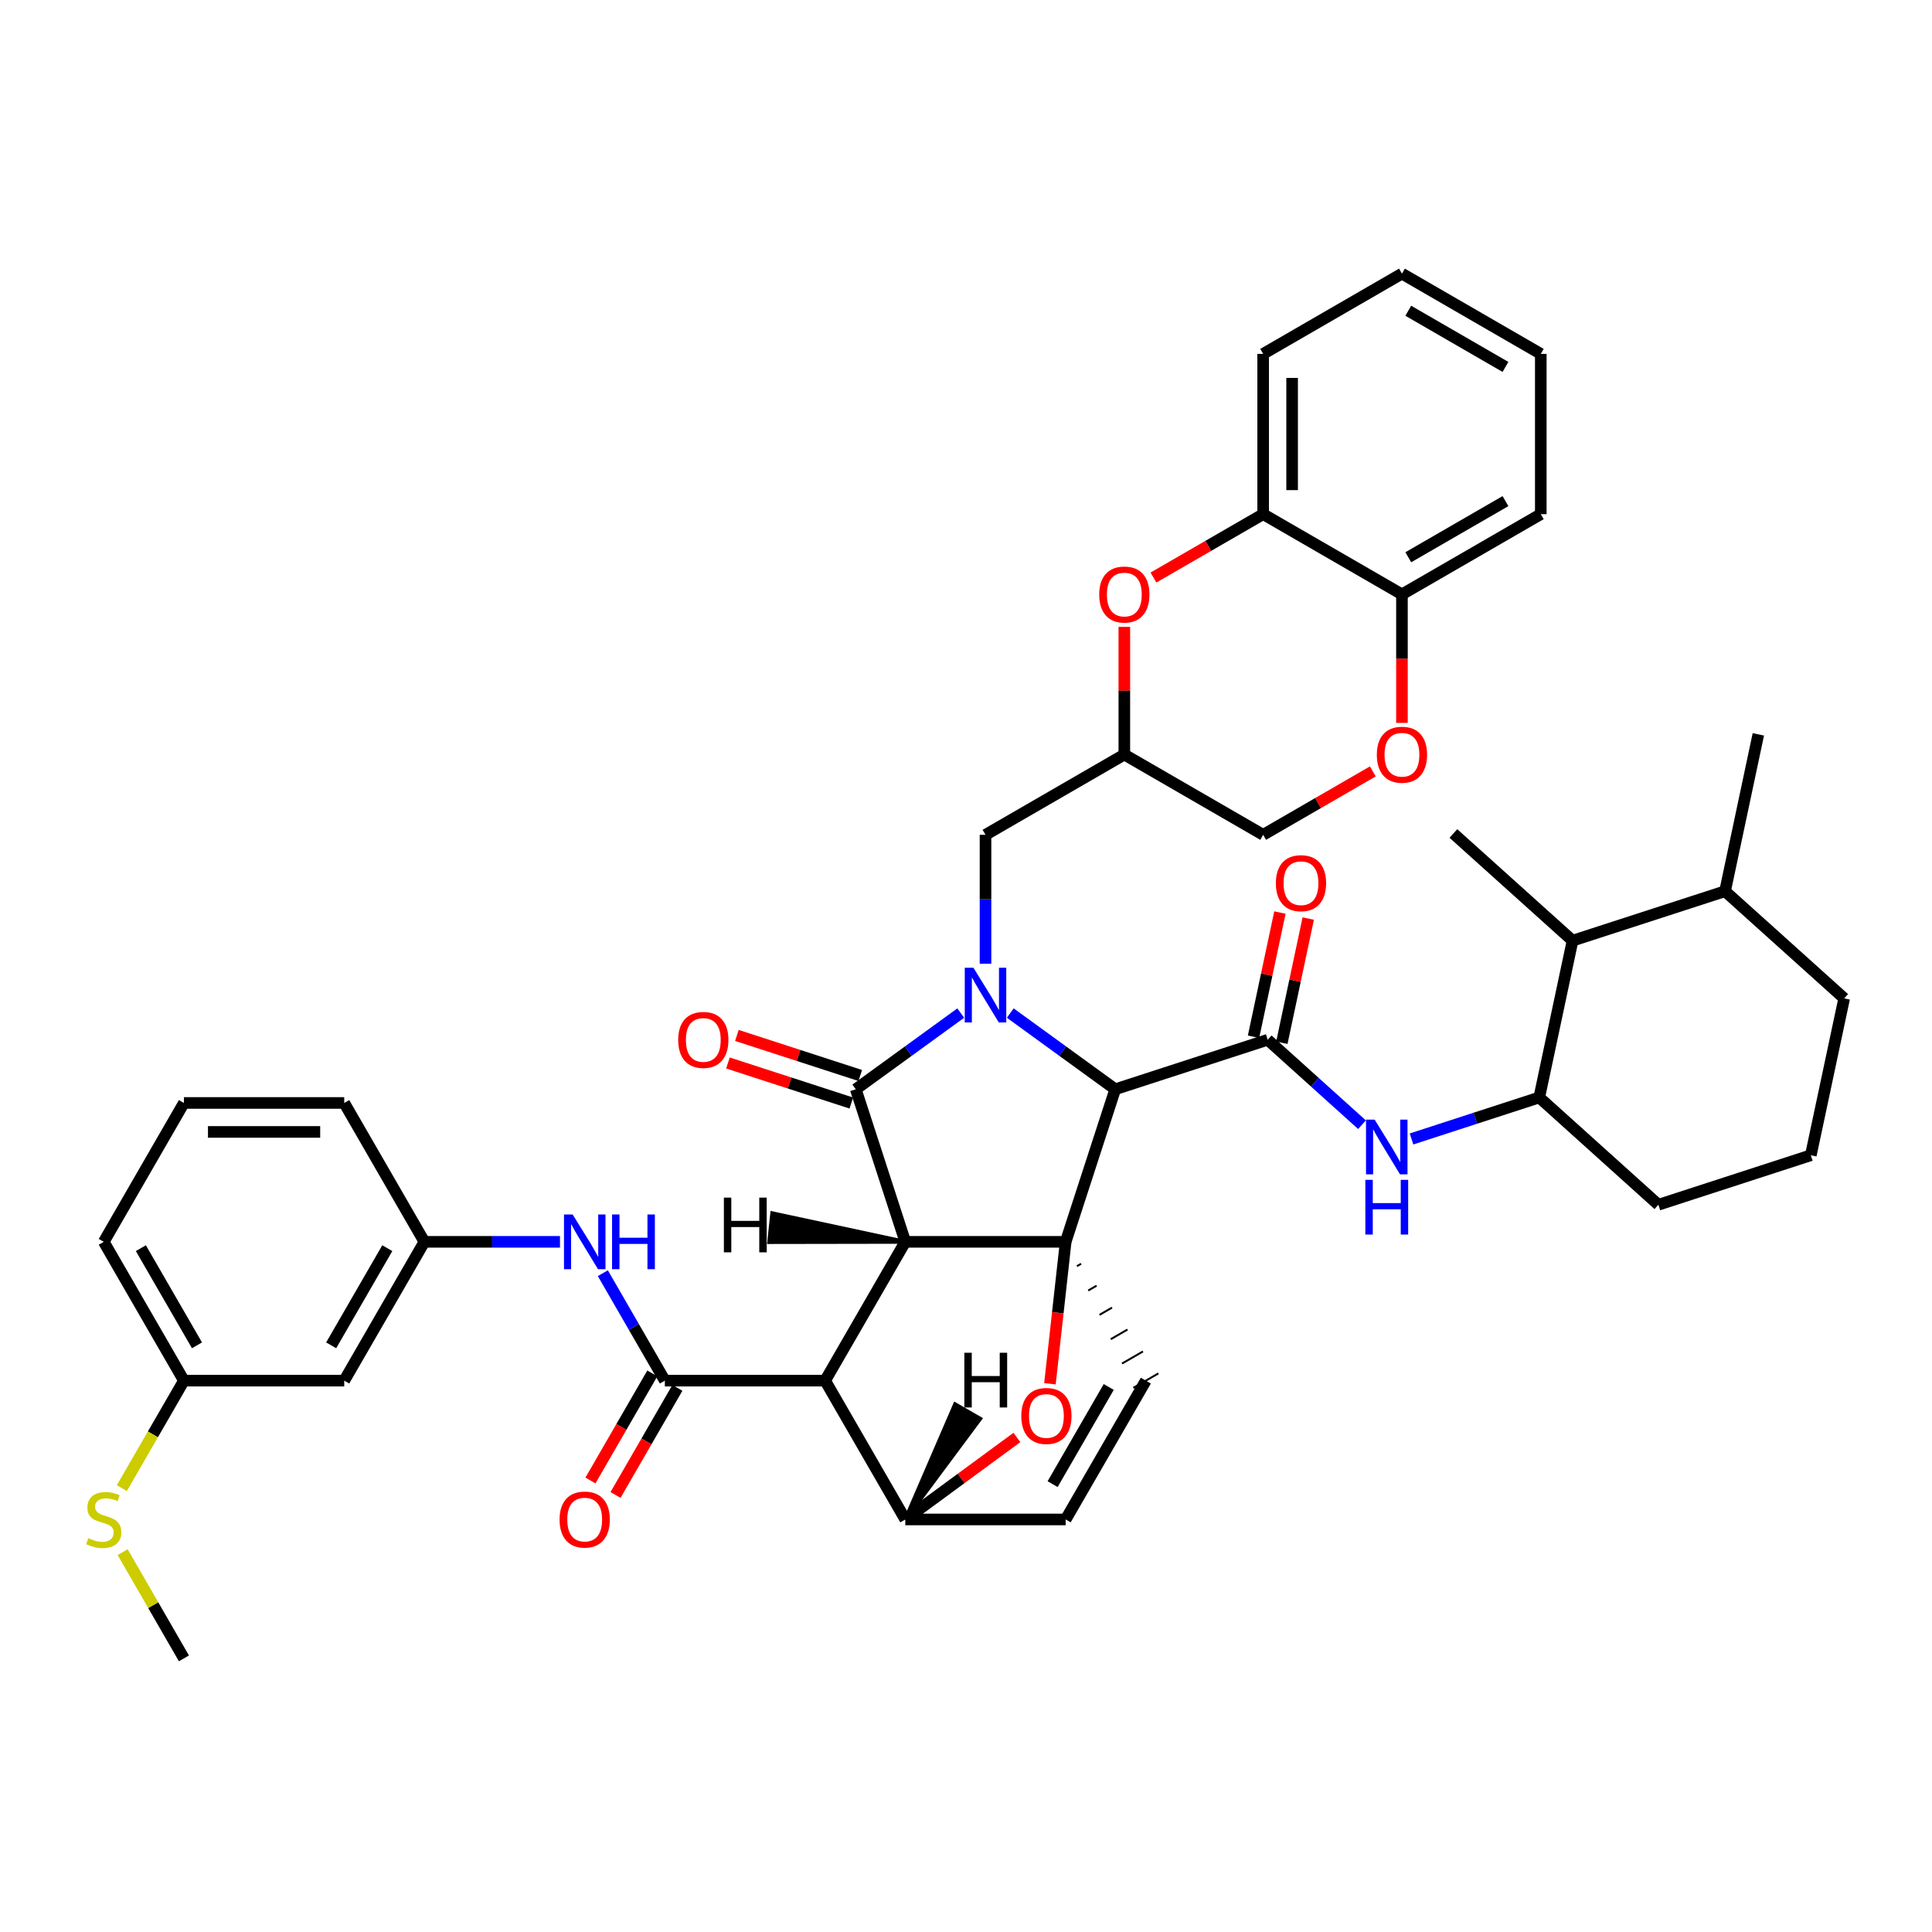 <?xml version='1.0' encoding='iso-8859-1'?>
<svg version='1.1' baseProfile='full'
              xmlns='http://www.w3.org/2000/svg'
                      xmlns:rdkit='http://www.rdkit.org/xml'
                      xmlns:xlink='http://www.w3.org/1999/xlink'
                  xml:space='preserve'
width='1000px' height='1000px' viewBox='0 0 1000 1000'>
<!-- END OF HEADER -->
<rect style='opacity:1.0;fill:#FFFFFF;stroke:none' width='1000' height='1000' x='0' y='0'> </rect>
<path class='bond-1' d='M 468.582,642.769 L 551.589,642.769' style='fill:none;fill-rule:evenodd;stroke:#000000;stroke-width:6px;stroke-linecap:butt;stroke-linejoin:miter;stroke-opacity:1' />
<path class='bond-2' d='M 468.582,642.769 L 427.092,714.616' style='fill:none;fill-rule:evenodd;stroke:#000000;stroke-width:6px;stroke-linecap:butt;stroke-linejoin:miter;stroke-opacity:1' />
<path class='bond-45' d='M 468.582,642.769 L 442.957,563.802' style='fill:none;fill-rule:evenodd;stroke:#000000;stroke-width:6px;stroke-linecap:butt;stroke-linejoin:miter;stroke-opacity:1' />
<path class='bond-50' d='M 468.582,642.769 L 399.707,627.977 L 398.136,642.885 Z' style='fill:#000000;fill-rule:evenodd;fill-opacity:1;stroke:#000000;stroke-width:2px;stroke-linecap:butt;stroke-linejoin:miter;stroke-opacity:1;' />
<path class='bond-0' d='M 522.912,524.36 L 550.076,544.081' style='fill:none;fill-rule:evenodd;stroke:#0000FF;stroke-width:6px;stroke-linecap:butt;stroke-linejoin:miter;stroke-opacity:1' />
<path class='bond-0' d='M 550.076,544.081 L 577.24,563.802' style='fill:none;fill-rule:evenodd;stroke:#000000;stroke-width:6px;stroke-linecap:butt;stroke-linejoin:miter;stroke-opacity:1' />
<path class='bond-10' d='M 510.098,498.823 L 510.098,465.462' style='fill:none;fill-rule:evenodd;stroke:#0000FF;stroke-width:6px;stroke-linecap:butt;stroke-linejoin:miter;stroke-opacity:1' />
<path class='bond-10' d='M 510.098,465.462 L 510.098,432.101' style='fill:none;fill-rule:evenodd;stroke:#000000;stroke-width:6px;stroke-linecap:butt;stroke-linejoin:miter;stroke-opacity:1' />
<path class='bond-44' d='M 497.284,524.36 L 470.12,544.081' style='fill:none;fill-rule:evenodd;stroke:#0000FF;stroke-width:6px;stroke-linecap:butt;stroke-linejoin:miter;stroke-opacity:1' />
<path class='bond-44' d='M 470.12,544.081 L 442.957,563.802' style='fill:none;fill-rule:evenodd;stroke:#000000;stroke-width:6px;stroke-linecap:butt;stroke-linejoin:miter;stroke-opacity:1' />
<path class='bond-46' d='M 551.589,642.769 L 547.519,679.499' style='fill:none;fill-rule:evenodd;stroke:#000000;stroke-width:6px;stroke-linecap:butt;stroke-linejoin:miter;stroke-opacity:1' />
<path class='bond-46' d='M 547.519,679.499 L 543.449,716.228' style='fill:none;fill-rule:evenodd;stroke:#FF0000;stroke-width:6px;stroke-linecap:butt;stroke-linejoin:miter;stroke-opacity:1' />
<path class='bond-47' d='M 551.589,642.769 L 577.24,563.802' style='fill:none;fill-rule:evenodd;stroke:#000000;stroke-width:6px;stroke-linecap:butt;stroke-linejoin:miter;stroke-opacity:1' />
<path class='bond-48' d='M 557.424,655.368 L 559.587,654.119' style='fill:none;fill-rule:evenodd;stroke:#000000;stroke-width:1.0px;stroke-linecap:butt;stroke-linejoin:miter;stroke-opacity:1' />
<path class='bond-48' d='M 563.258,667.968 L 567.585,665.468' style='fill:none;fill-rule:evenodd;stroke:#000000;stroke-width:1.0px;stroke-linecap:butt;stroke-linejoin:miter;stroke-opacity:1' />
<path class='bond-48' d='M 569.093,680.567 L 575.584,676.818' style='fill:none;fill-rule:evenodd;stroke:#000000;stroke-width:1.0px;stroke-linecap:butt;stroke-linejoin:miter;stroke-opacity:1' />
<path class='bond-48' d='M 574.928,693.166 L 583.582,688.168' style='fill:none;fill-rule:evenodd;stroke:#000000;stroke-width:1.0px;stroke-linecap:butt;stroke-linejoin:miter;stroke-opacity:1' />
<path class='bond-48' d='M 580.763,705.766 L 591.58,699.517' style='fill:none;fill-rule:evenodd;stroke:#000000;stroke-width:1.0px;stroke-linecap:butt;stroke-linejoin:miter;stroke-opacity:1' />
<path class='bond-48' d='M 586.598,718.365 L 599.578,710.867' style='fill:none;fill-rule:evenodd;stroke:#000000;stroke-width:1.0px;stroke-linecap:butt;stroke-linejoin:miter;stroke-opacity:1' />
<path class='bond-3' d='M 577.24,563.802 L 656.157,538.176' style='fill:none;fill-rule:evenodd;stroke:#000000;stroke-width:6px;stroke-linecap:butt;stroke-linejoin:miter;stroke-opacity:1' />
<path class='bond-4' d='M 427.092,714.616 L 344.127,714.616' style='fill:none;fill-rule:evenodd;stroke:#000000;stroke-width:6px;stroke-linecap:butt;stroke-linejoin:miter;stroke-opacity:1' />
<path class='bond-39' d='M 427.092,714.616 L 468.582,786.471' style='fill:none;fill-rule:evenodd;stroke:#000000;stroke-width:6px;stroke-linecap:butt;stroke-linejoin:miter;stroke-opacity:1' />
<path class='bond-6' d='M 656.157,538.176 L 680.564,560.162' style='fill:none;fill-rule:evenodd;stroke:#000000;stroke-width:6px;stroke-linecap:butt;stroke-linejoin:miter;stroke-opacity:1' />
<path class='bond-6' d='M 680.564,560.162 L 704.971,582.149' style='fill:none;fill-rule:evenodd;stroke:#0000FF;stroke-width:6px;stroke-linecap:butt;stroke-linejoin:miter;stroke-opacity:1' />
<path class='bond-17' d='M 663.489,539.733 L 670.316,507.588' style='fill:none;fill-rule:evenodd;stroke:#000000;stroke-width:6px;stroke-linecap:butt;stroke-linejoin:miter;stroke-opacity:1' />
<path class='bond-17' d='M 670.316,507.588 L 677.144,475.442' style='fill:none;fill-rule:evenodd;stroke:#FF0000;stroke-width:6px;stroke-linecap:butt;stroke-linejoin:miter;stroke-opacity:1' />
<path class='bond-17' d='M 648.825,536.619 L 655.653,504.473' style='fill:none;fill-rule:evenodd;stroke:#000000;stroke-width:6px;stroke-linecap:butt;stroke-linejoin:miter;stroke-opacity:1' />
<path class='bond-17' d='M 655.653,504.473 L 662.481,472.328' style='fill:none;fill-rule:evenodd;stroke:#FF0000;stroke-width:6px;stroke-linecap:butt;stroke-linejoin:miter;stroke-opacity:1' />
<path class='bond-5' d='M 526.346,744.029 L 497.464,765.25' style='fill:none;fill-rule:evenodd;stroke:#FF0000;stroke-width:6px;stroke-linecap:butt;stroke-linejoin:miter;stroke-opacity:1' />
<path class='bond-5' d='M 497.464,765.25 L 468.582,786.471' style='fill:none;fill-rule:evenodd;stroke:#000000;stroke-width:6px;stroke-linecap:butt;stroke-linejoin:miter;stroke-opacity:1' />
<path class='bond-9' d='M 344.127,714.616 L 328.079,686.809' style='fill:none;fill-rule:evenodd;stroke:#000000;stroke-width:6px;stroke-linecap:butt;stroke-linejoin:miter;stroke-opacity:1' />
<path class='bond-9' d='M 328.079,686.809 L 312.03,659.003' style='fill:none;fill-rule:evenodd;stroke:#0000FF;stroke-width:6px;stroke-linecap:butt;stroke-linejoin:miter;stroke-opacity:1' />
<path class='bond-18' d='M 337.637,710.867 L 321.627,738.581' style='fill:none;fill-rule:evenodd;stroke:#000000;stroke-width:6px;stroke-linecap:butt;stroke-linejoin:miter;stroke-opacity:1' />
<path class='bond-18' d='M 321.627,738.581 L 305.616,766.295' style='fill:none;fill-rule:evenodd;stroke:#FF0000;stroke-width:6px;stroke-linecap:butt;stroke-linejoin:miter;stroke-opacity:1' />
<path class='bond-18' d='M 350.617,718.365 L 334.607,746.079' style='fill:none;fill-rule:evenodd;stroke:#000000;stroke-width:6px;stroke-linecap:butt;stroke-linejoin:miter;stroke-opacity:1' />
<path class='bond-18' d='M 334.607,746.079 L 318.597,773.793' style='fill:none;fill-rule:evenodd;stroke:#FF0000;stroke-width:6px;stroke-linecap:butt;stroke-linejoin:miter;stroke-opacity:1' />
<path class='bond-38' d='M 468.582,786.471 L 551.589,786.471' style='fill:none;fill-rule:evenodd;stroke:#000000;stroke-width:6px;stroke-linecap:butt;stroke-linejoin:miter;stroke-opacity:1' />
<path class='bond-51' d='M 468.582,786.471 L 507.336,734.336 L 494.353,726.841 Z' style='fill:#000000;fill-rule:evenodd;fill-opacity:1;stroke:#000000;stroke-width:2px;stroke-linecap:butt;stroke-linejoin:miter;stroke-opacity:1;' />
<path class='bond-7' d='M 593.088,714.616 L 551.589,786.471' style='fill:none;fill-rule:evenodd;stroke:#000000;stroke-width:6px;stroke-linecap:butt;stroke-linejoin:miter;stroke-opacity:1' />
<path class='bond-7' d='M 573.882,717.897 L 544.833,768.196' style='fill:none;fill-rule:evenodd;stroke:#000000;stroke-width:6px;stroke-linecap:butt;stroke-linejoin:miter;stroke-opacity:1' />
<path class='bond-11' d='M 730.6,589.527 L 763.66,578.784' style='fill:none;fill-rule:evenodd;stroke:#0000FF;stroke-width:6px;stroke-linecap:butt;stroke-linejoin:miter;stroke-opacity:1' />
<path class='bond-11' d='M 763.66,578.784 L 796.719,568.041' style='fill:none;fill-rule:evenodd;stroke:#000000;stroke-width:6px;stroke-linecap:butt;stroke-linejoin:miter;stroke-opacity:1' />
<path class='bond-8' d='M 581.953,324.478 L 581.953,357.519' style='fill:none;fill-rule:evenodd;stroke:#FF0000;stroke-width:6px;stroke-linecap:butt;stroke-linejoin:miter;stroke-opacity:1' />
<path class='bond-8' d='M 581.953,357.519 L 581.953,390.56' style='fill:none;fill-rule:evenodd;stroke:#000000;stroke-width:6px;stroke-linecap:butt;stroke-linejoin:miter;stroke-opacity:1' />
<path class='bond-13' d='M 597.028,298.936 L 625.418,282.533' style='fill:none;fill-rule:evenodd;stroke:#FF0000;stroke-width:6px;stroke-linecap:butt;stroke-linejoin:miter;stroke-opacity:1' />
<path class='bond-13' d='M 625.418,282.533 L 653.808,266.129' style='fill:none;fill-rule:evenodd;stroke:#000000;stroke-width:6px;stroke-linecap:butt;stroke-linejoin:miter;stroke-opacity:1' />
<path class='bond-19' d='M 289.846,642.769 L 254.759,642.769' style='fill:none;fill-rule:evenodd;stroke:#0000FF;stroke-width:6px;stroke-linecap:butt;stroke-linejoin:miter;stroke-opacity:1' />
<path class='bond-19' d='M 254.759,642.769 L 219.671,642.769' style='fill:none;fill-rule:evenodd;stroke:#000000;stroke-width:6px;stroke-linecap:butt;stroke-linejoin:miter;stroke-opacity:1' />
<path class='bond-14' d='M 510.098,432.101 L 581.953,390.56' style='fill:none;fill-rule:evenodd;stroke:#000000;stroke-width:6px;stroke-linecap:butt;stroke-linejoin:miter;stroke-opacity:1' />
<path class='bond-15' d='M 796.719,568.041 L 813.95,486.892' style='fill:none;fill-rule:evenodd;stroke:#000000;stroke-width:6px;stroke-linecap:butt;stroke-linejoin:miter;stroke-opacity:1' />
<path class='bond-25' d='M 796.719,568.041 L 858.381,623.581' style='fill:none;fill-rule:evenodd;stroke:#000000;stroke-width:6px;stroke-linecap:butt;stroke-linejoin:miter;stroke-opacity:1' />
<path class='bond-12' d='M 710.572,399.277 L 682.19,415.689' style='fill:none;fill-rule:evenodd;stroke:#FF0000;stroke-width:6px;stroke-linecap:butt;stroke-linejoin:miter;stroke-opacity:1' />
<path class='bond-12' d='M 682.19,415.689 L 653.808,432.101' style='fill:none;fill-rule:evenodd;stroke:#000000;stroke-width:6px;stroke-linecap:butt;stroke-linejoin:miter;stroke-opacity:1' />
<path class='bond-16' d='M 725.647,374.167 L 725.647,340.906' style='fill:none;fill-rule:evenodd;stroke:#FF0000;stroke-width:6px;stroke-linecap:butt;stroke-linejoin:miter;stroke-opacity:1' />
<path class='bond-16' d='M 725.647,340.906 L 725.647,307.645' style='fill:none;fill-rule:evenodd;stroke:#000000;stroke-width:6px;stroke-linecap:butt;stroke-linejoin:miter;stroke-opacity:1' />
<path class='bond-28' d='M 653.808,266.129 L 653.808,183.173' style='fill:none;fill-rule:evenodd;stroke:#000000;stroke-width:6px;stroke-linecap:butt;stroke-linejoin:miter;stroke-opacity:1' />
<path class='bond-28' d='M 668.799,253.686 L 668.799,195.616' style='fill:none;fill-rule:evenodd;stroke:#000000;stroke-width:6px;stroke-linecap:butt;stroke-linejoin:miter;stroke-opacity:1' />
<path class='bond-41' d='M 653.808,266.129 L 725.647,307.645' style='fill:none;fill-rule:evenodd;stroke:#000000;stroke-width:6px;stroke-linecap:butt;stroke-linejoin:miter;stroke-opacity:1' />
<path class='bond-21' d='M 581.953,390.56 L 653.808,432.101' style='fill:none;fill-rule:evenodd;stroke:#000000;stroke-width:6px;stroke-linecap:butt;stroke-linejoin:miter;stroke-opacity:1' />
<path class='bond-49' d='M 376.791,550.2 L 408.717,560.565' style='fill:none;fill-rule:evenodd;stroke:#FF0000;stroke-width:6px;stroke-linecap:butt;stroke-linejoin:miter;stroke-opacity:1' />
<path class='bond-49' d='M 408.717,560.565 L 440.642,570.931' style='fill:none;fill-rule:evenodd;stroke:#000000;stroke-width:6px;stroke-linecap:butt;stroke-linejoin:miter;stroke-opacity:1' />
<path class='bond-49' d='M 381.42,535.942 L 413.346,546.307' style='fill:none;fill-rule:evenodd;stroke:#FF0000;stroke-width:6px;stroke-linecap:butt;stroke-linejoin:miter;stroke-opacity:1' />
<path class='bond-49' d='M 413.346,546.307 L 445.271,556.673' style='fill:none;fill-rule:evenodd;stroke:#000000;stroke-width:6px;stroke-linecap:butt;stroke-linejoin:miter;stroke-opacity:1' />
<path class='bond-22' d='M 813.95,486.892 L 892.884,461.291' style='fill:none;fill-rule:evenodd;stroke:#000000;stroke-width:6px;stroke-linecap:butt;stroke-linejoin:miter;stroke-opacity:1' />
<path class='bond-29' d='M 813.95,486.892 L 752.28,431.41' style='fill:none;fill-rule:evenodd;stroke:#000000;stroke-width:6px;stroke-linecap:butt;stroke-linejoin:miter;stroke-opacity:1' />
<path class='bond-32' d='M 725.647,307.645 L 797.51,266.129' style='fill:none;fill-rule:evenodd;stroke:#000000;stroke-width:6px;stroke-linecap:butt;stroke-linejoin:miter;stroke-opacity:1' />
<path class='bond-32' d='M 728.928,288.438 L 779.232,259.377' style='fill:none;fill-rule:evenodd;stroke:#000000;stroke-width:6px;stroke-linecap:butt;stroke-linejoin:miter;stroke-opacity:1' />
<path class='bond-20' d='M 219.671,642.769 L 178.172,714.616' style='fill:none;fill-rule:evenodd;stroke:#000000;stroke-width:6px;stroke-linecap:butt;stroke-linejoin:miter;stroke-opacity:1' />
<path class='bond-20' d='M 200.466,646.048 L 171.416,696.341' style='fill:none;fill-rule:evenodd;stroke:#000000;stroke-width:6px;stroke-linecap:butt;stroke-linejoin:miter;stroke-opacity:1' />
<path class='bond-30' d='M 219.671,642.769 L 178.172,570.889' style='fill:none;fill-rule:evenodd;stroke:#000000;stroke-width:6px;stroke-linecap:butt;stroke-linejoin:miter;stroke-opacity:1' />
<path class='bond-23' d='M 178.172,714.616 L 95.199,714.616' style='fill:none;fill-rule:evenodd;stroke:#000000;stroke-width:6px;stroke-linecap:butt;stroke-linejoin:miter;stroke-opacity:1' />
<path class='bond-34' d='M 892.884,461.291 L 910.115,380.1' style='fill:none;fill-rule:evenodd;stroke:#000000;stroke-width:6px;stroke-linecap:butt;stroke-linejoin:miter;stroke-opacity:1' />
<path class='bond-40' d='M 892.884,461.291 L 954.545,516.765' style='fill:none;fill-rule:evenodd;stroke:#000000;stroke-width:6px;stroke-linecap:butt;stroke-linejoin:miter;stroke-opacity:1' />
<path class='bond-24' d='M 95.199,714.616 L 79.131,742.43' style='fill:none;fill-rule:evenodd;stroke:#000000;stroke-width:6px;stroke-linecap:butt;stroke-linejoin:miter;stroke-opacity:1' />
<path class='bond-24' d='M 79.131,742.43 L 63.063,770.244' style='fill:none;fill-rule:evenodd;stroke:#CCCC00;stroke-width:6px;stroke-linecap:butt;stroke-linejoin:miter;stroke-opacity:1' />
<path class='bond-42' d='M 95.199,714.616 L 53.708,642.769' style='fill:none;fill-rule:evenodd;stroke:#000000;stroke-width:6px;stroke-linecap:butt;stroke-linejoin:miter;stroke-opacity:1' />
<path class='bond-42' d='M 101.957,696.342 L 72.913,646.049' style='fill:none;fill-rule:evenodd;stroke:#000000;stroke-width:6px;stroke-linecap:butt;stroke-linejoin:miter;stroke-opacity:1' />
<path class='bond-35' d='M 63.489,803.394 L 79.344,830.881' style='fill:none;fill-rule:evenodd;stroke:#CCCC00;stroke-width:6px;stroke-linecap:butt;stroke-linejoin:miter;stroke-opacity:1' />
<path class='bond-35' d='M 79.344,830.881 L 95.199,858.368' style='fill:none;fill-rule:evenodd;stroke:#000000;stroke-width:6px;stroke-linecap:butt;stroke-linejoin:miter;stroke-opacity:1' />
<path class='bond-26' d='M 858.381,623.581 L 937.281,597.955' style='fill:none;fill-rule:evenodd;stroke:#000000;stroke-width:6px;stroke-linecap:butt;stroke-linejoin:miter;stroke-opacity:1' />
<path class='bond-31' d='M 937.281,597.955 L 954.545,516.765' style='fill:none;fill-rule:evenodd;stroke:#000000;stroke-width:6px;stroke-linecap:butt;stroke-linejoin:miter;stroke-opacity:1' />
<path class='bond-27' d='M 95.199,570.889 L 178.172,570.889' style='fill:none;fill-rule:evenodd;stroke:#000000;stroke-width:6px;stroke-linecap:butt;stroke-linejoin:miter;stroke-opacity:1' />
<path class='bond-27' d='M 107.645,585.88 L 165.726,585.88' style='fill:none;fill-rule:evenodd;stroke:#000000;stroke-width:6px;stroke-linecap:butt;stroke-linejoin:miter;stroke-opacity:1' />
<path class='bond-33' d='M 95.199,570.889 L 53.708,642.769' style='fill:none;fill-rule:evenodd;stroke:#000000;stroke-width:6px;stroke-linecap:butt;stroke-linejoin:miter;stroke-opacity:1' />
<path class='bond-36' d='M 653.808,183.173 L 725.647,141.632' style='fill:none;fill-rule:evenodd;stroke:#000000;stroke-width:6px;stroke-linecap:butt;stroke-linejoin:miter;stroke-opacity:1' />
<path class='bond-37' d='M 797.51,266.129 L 797.51,183.173' style='fill:none;fill-rule:evenodd;stroke:#000000;stroke-width:6px;stroke-linecap:butt;stroke-linejoin:miter;stroke-opacity:1' />
<path class='bond-43' d='M 725.647,141.632 L 797.51,183.173' style='fill:none;fill-rule:evenodd;stroke:#000000;stroke-width:6px;stroke-linecap:butt;stroke-linejoin:miter;stroke-opacity:1' />
<path class='bond-43' d='M 728.924,160.842 L 779.229,189.92' style='fill:none;fill-rule:evenodd;stroke:#000000;stroke-width:6px;stroke-linecap:butt;stroke-linejoin:miter;stroke-opacity:1' />
<path  class='atom-1' d='M 503.838 500.897
L 513.118 515.897
Q 514.038 517.377, 515.518 520.057
Q 516.998 522.737, 517.078 522.897
L 517.078 500.897
L 520.838 500.897
L 520.838 529.217
L 516.958 529.217
L 506.998 512.817
Q 505.838 510.897, 504.598 508.697
Q 503.398 506.497, 503.038 505.817
L 503.038 529.217
L 499.358 529.217
L 499.358 500.897
L 503.838 500.897
' fill='#0000FF'/>
<path  class='atom-6' d='M 528.612 732.893
Q 528.612 726.093, 531.972 722.293
Q 535.332 718.493, 541.612 718.493
Q 547.892 718.493, 551.252 722.293
Q 554.612 726.093, 554.612 732.893
Q 554.612 739.773, 551.212 743.693
Q 547.812 747.573, 541.612 747.573
Q 535.372 747.573, 531.972 743.693
Q 528.612 739.813, 528.612 732.893
M 541.612 744.373
Q 545.932 744.373, 548.252 741.493
Q 550.612 738.573, 550.612 732.893
Q 550.612 727.333, 548.252 724.533
Q 545.932 721.693, 541.612 721.693
Q 537.292 721.693, 534.932 724.493
Q 532.612 727.293, 532.612 732.893
Q 532.612 738.613, 534.932 741.493
Q 537.292 744.373, 541.612 744.373
' fill='#FF0000'/>
<path  class='atom-10' d='M 711.525 579.531
L 720.805 594.531
Q 721.725 596.011, 723.205 598.691
Q 724.685 601.371, 724.765 601.531
L 724.765 579.531
L 728.525 579.531
L 728.525 607.851
L 724.645 607.851
L 714.685 591.451
Q 713.525 589.531, 712.285 587.331
Q 711.085 585.131, 710.725 584.451
L 710.725 607.851
L 707.045 607.851
L 707.045 579.531
L 711.525 579.531
' fill='#0000FF'/>
<path  class='atom-10' d='M 706.705 610.683
L 710.545 610.683
L 710.545 622.723
L 725.025 622.723
L 725.025 610.683
L 728.865 610.683
L 728.865 639.003
L 725.025 639.003
L 725.025 625.923
L 710.545 625.923
L 710.545 639.003
L 706.705 639.003
L 706.705 610.683
' fill='#0000FF'/>
<path  class='atom-12' d='M 568.953 307.725
Q 568.953 300.925, 572.313 297.125
Q 575.673 293.325, 581.953 293.325
Q 588.233 293.325, 591.593 297.125
Q 594.953 300.925, 594.953 307.725
Q 594.953 314.605, 591.553 318.525
Q 588.153 322.405, 581.953 322.405
Q 575.713 322.405, 572.313 318.525
Q 568.953 314.645, 568.953 307.725
M 581.953 319.205
Q 586.273 319.205, 588.593 316.325
Q 590.953 313.405, 590.953 307.725
Q 590.953 302.165, 588.593 299.365
Q 586.273 296.525, 581.953 296.525
Q 577.633 296.525, 575.273 299.325
Q 572.953 302.125, 572.953 307.725
Q 572.953 313.445, 575.273 316.325
Q 577.633 319.205, 581.953 319.205
' fill='#FF0000'/>
<path  class='atom-13' d='M 296.401 628.609
L 305.681 643.609
Q 306.601 645.089, 308.081 647.769
Q 309.561 650.449, 309.641 650.609
L 309.641 628.609
L 313.401 628.609
L 313.401 656.929
L 309.521 656.929
L 299.561 640.529
Q 298.401 638.609, 297.161 636.409
Q 295.961 634.209, 295.601 633.529
L 295.601 656.929
L 291.921 656.929
L 291.921 628.609
L 296.401 628.609
' fill='#0000FF'/>
<path  class='atom-13' d='M 316.801 628.609
L 320.641 628.609
L 320.641 640.649
L 335.121 640.649
L 335.121 628.609
L 338.961 628.609
L 338.961 656.929
L 335.121 656.929
L 335.121 643.849
L 320.641 643.849
L 320.641 656.929
L 316.801 656.929
L 316.801 628.609
' fill='#0000FF'/>
<path  class='atom-16' d='M 712.647 390.64
Q 712.647 383.84, 716.007 380.04
Q 719.367 376.24, 725.647 376.24
Q 731.927 376.24, 735.287 380.04
Q 738.647 383.84, 738.647 390.64
Q 738.647 397.52, 735.247 401.44
Q 731.847 405.32, 725.647 405.32
Q 719.407 405.32, 716.007 401.44
Q 712.647 397.56, 712.647 390.64
M 725.647 402.12
Q 729.967 402.12, 732.287 399.24
Q 734.647 396.32, 734.647 390.64
Q 734.647 385.08, 732.287 382.28
Q 729.967 379.44, 725.647 379.44
Q 721.327 379.44, 718.967 382.24
Q 716.647 385.04, 716.647 390.64
Q 716.647 396.36, 718.967 399.24
Q 721.327 402.12, 725.647 402.12
' fill='#FF0000'/>
<path  class='atom-19' d='M 351.031 538.256
Q 351.031 531.456, 354.391 527.656
Q 357.751 523.856, 364.031 523.856
Q 370.311 523.856, 373.671 527.656
Q 377.031 531.456, 377.031 538.256
Q 377.031 545.136, 373.631 549.056
Q 370.231 552.936, 364.031 552.936
Q 357.791 552.936, 354.391 549.056
Q 351.031 545.176, 351.031 538.256
M 364.031 549.736
Q 368.351 549.736, 370.671 546.856
Q 373.031 543.936, 373.031 538.256
Q 373.031 532.696, 370.671 529.896
Q 368.351 527.056, 364.031 527.056
Q 359.711 527.056, 357.351 529.856
Q 355.031 532.656, 355.031 538.256
Q 355.031 543.976, 357.351 546.856
Q 359.711 549.736, 364.031 549.736
' fill='#FF0000'/>
<path  class='atom-22' d='M 660.388 457.132
Q 660.388 450.332, 663.748 446.532
Q 667.108 442.732, 673.388 442.732
Q 679.668 442.732, 683.028 446.532
Q 686.388 450.332, 686.388 457.132
Q 686.388 464.012, 682.988 467.932
Q 679.588 471.812, 673.388 471.812
Q 667.148 471.812, 663.748 467.932
Q 660.388 464.052, 660.388 457.132
M 673.388 468.612
Q 677.708 468.612, 680.028 465.732
Q 682.388 462.812, 682.388 457.132
Q 682.388 451.572, 680.028 448.772
Q 677.708 445.932, 673.388 445.932
Q 669.068 445.932, 666.708 448.732
Q 664.388 451.532, 664.388 457.132
Q 664.388 462.852, 666.708 465.732
Q 669.068 468.612, 673.388 468.612
' fill='#FF0000'/>
<path  class='atom-23' d='M 289.636 786.518
Q 289.636 779.718, 292.996 775.918
Q 296.356 772.118, 302.636 772.118
Q 308.916 772.118, 312.276 775.918
Q 315.636 779.718, 315.636 786.518
Q 315.636 793.398, 312.236 797.318
Q 308.836 801.198, 302.636 801.198
Q 296.396 801.198, 292.996 797.318
Q 289.636 793.438, 289.636 786.518
M 302.636 797.998
Q 306.956 797.998, 309.276 795.118
Q 311.636 792.198, 311.636 786.518
Q 311.636 780.958, 309.276 778.158
Q 306.956 775.318, 302.636 775.318
Q 298.316 775.318, 295.956 778.118
Q 293.636 780.918, 293.636 786.518
Q 293.636 792.238, 295.956 795.118
Q 298.316 797.998, 302.636 797.998
' fill='#FF0000'/>
<path  class='atom-29' d='M 45.708 796.158
Q 46.028 796.278, 47.348 796.838
Q 48.668 797.398, 50.108 797.758
Q 51.588 798.078, 53.028 798.078
Q 55.708 798.078, 57.268 796.798
Q 58.828 795.478, 58.828 793.198
Q 58.828 791.638, 58.028 790.678
Q 57.268 789.718, 56.068 789.198
Q 54.868 788.678, 52.868 788.078
Q 50.348 787.318, 48.828 786.598
Q 47.348 785.878, 46.268 784.358
Q 45.228 782.838, 45.228 780.278
Q 45.228 776.718, 47.628 774.518
Q 50.068 772.318, 54.868 772.318
Q 58.148 772.318, 61.868 773.878
L 60.948 776.958
Q 57.548 775.558, 54.988 775.558
Q 52.228 775.558, 50.708 776.718
Q 49.188 777.838, 49.228 779.798
Q 49.228 781.318, 49.988 782.238
Q 50.788 783.158, 51.908 783.678
Q 53.068 784.198, 54.988 784.798
Q 57.548 785.598, 59.068 786.398
Q 60.588 787.198, 61.668 788.838
Q 62.788 790.438, 62.788 793.198
Q 62.788 797.118, 60.148 799.238
Q 57.548 801.318, 53.188 801.318
Q 50.668 801.318, 48.748 800.758
Q 46.868 800.238, 44.628 799.318
L 45.708 796.158
' fill='#CCCC00'/>
<path  class='atom-44' d='M 374.679 619.884
L 378.519 619.884
L 378.519 631.924
L 392.999 631.924
L 392.999 619.884
L 396.839 619.884
L 396.839 648.204
L 392.999 648.204
L 392.999 635.124
L 378.519 635.124
L 378.519 648.204
L 374.679 648.204
L 374.679 619.884
' fill='#000000'/>
<path  class='atom-45' d='M 499.141 700.186
L 502.981 700.186
L 502.981 712.226
L 517.461 712.226
L 517.461 700.186
L 521.301 700.186
L 521.301 728.506
L 517.461 728.506
L 517.461 715.426
L 502.981 715.426
L 502.981 728.506
L 499.141 728.506
L 499.141 700.186
' fill='#000000'/>
</svg>
